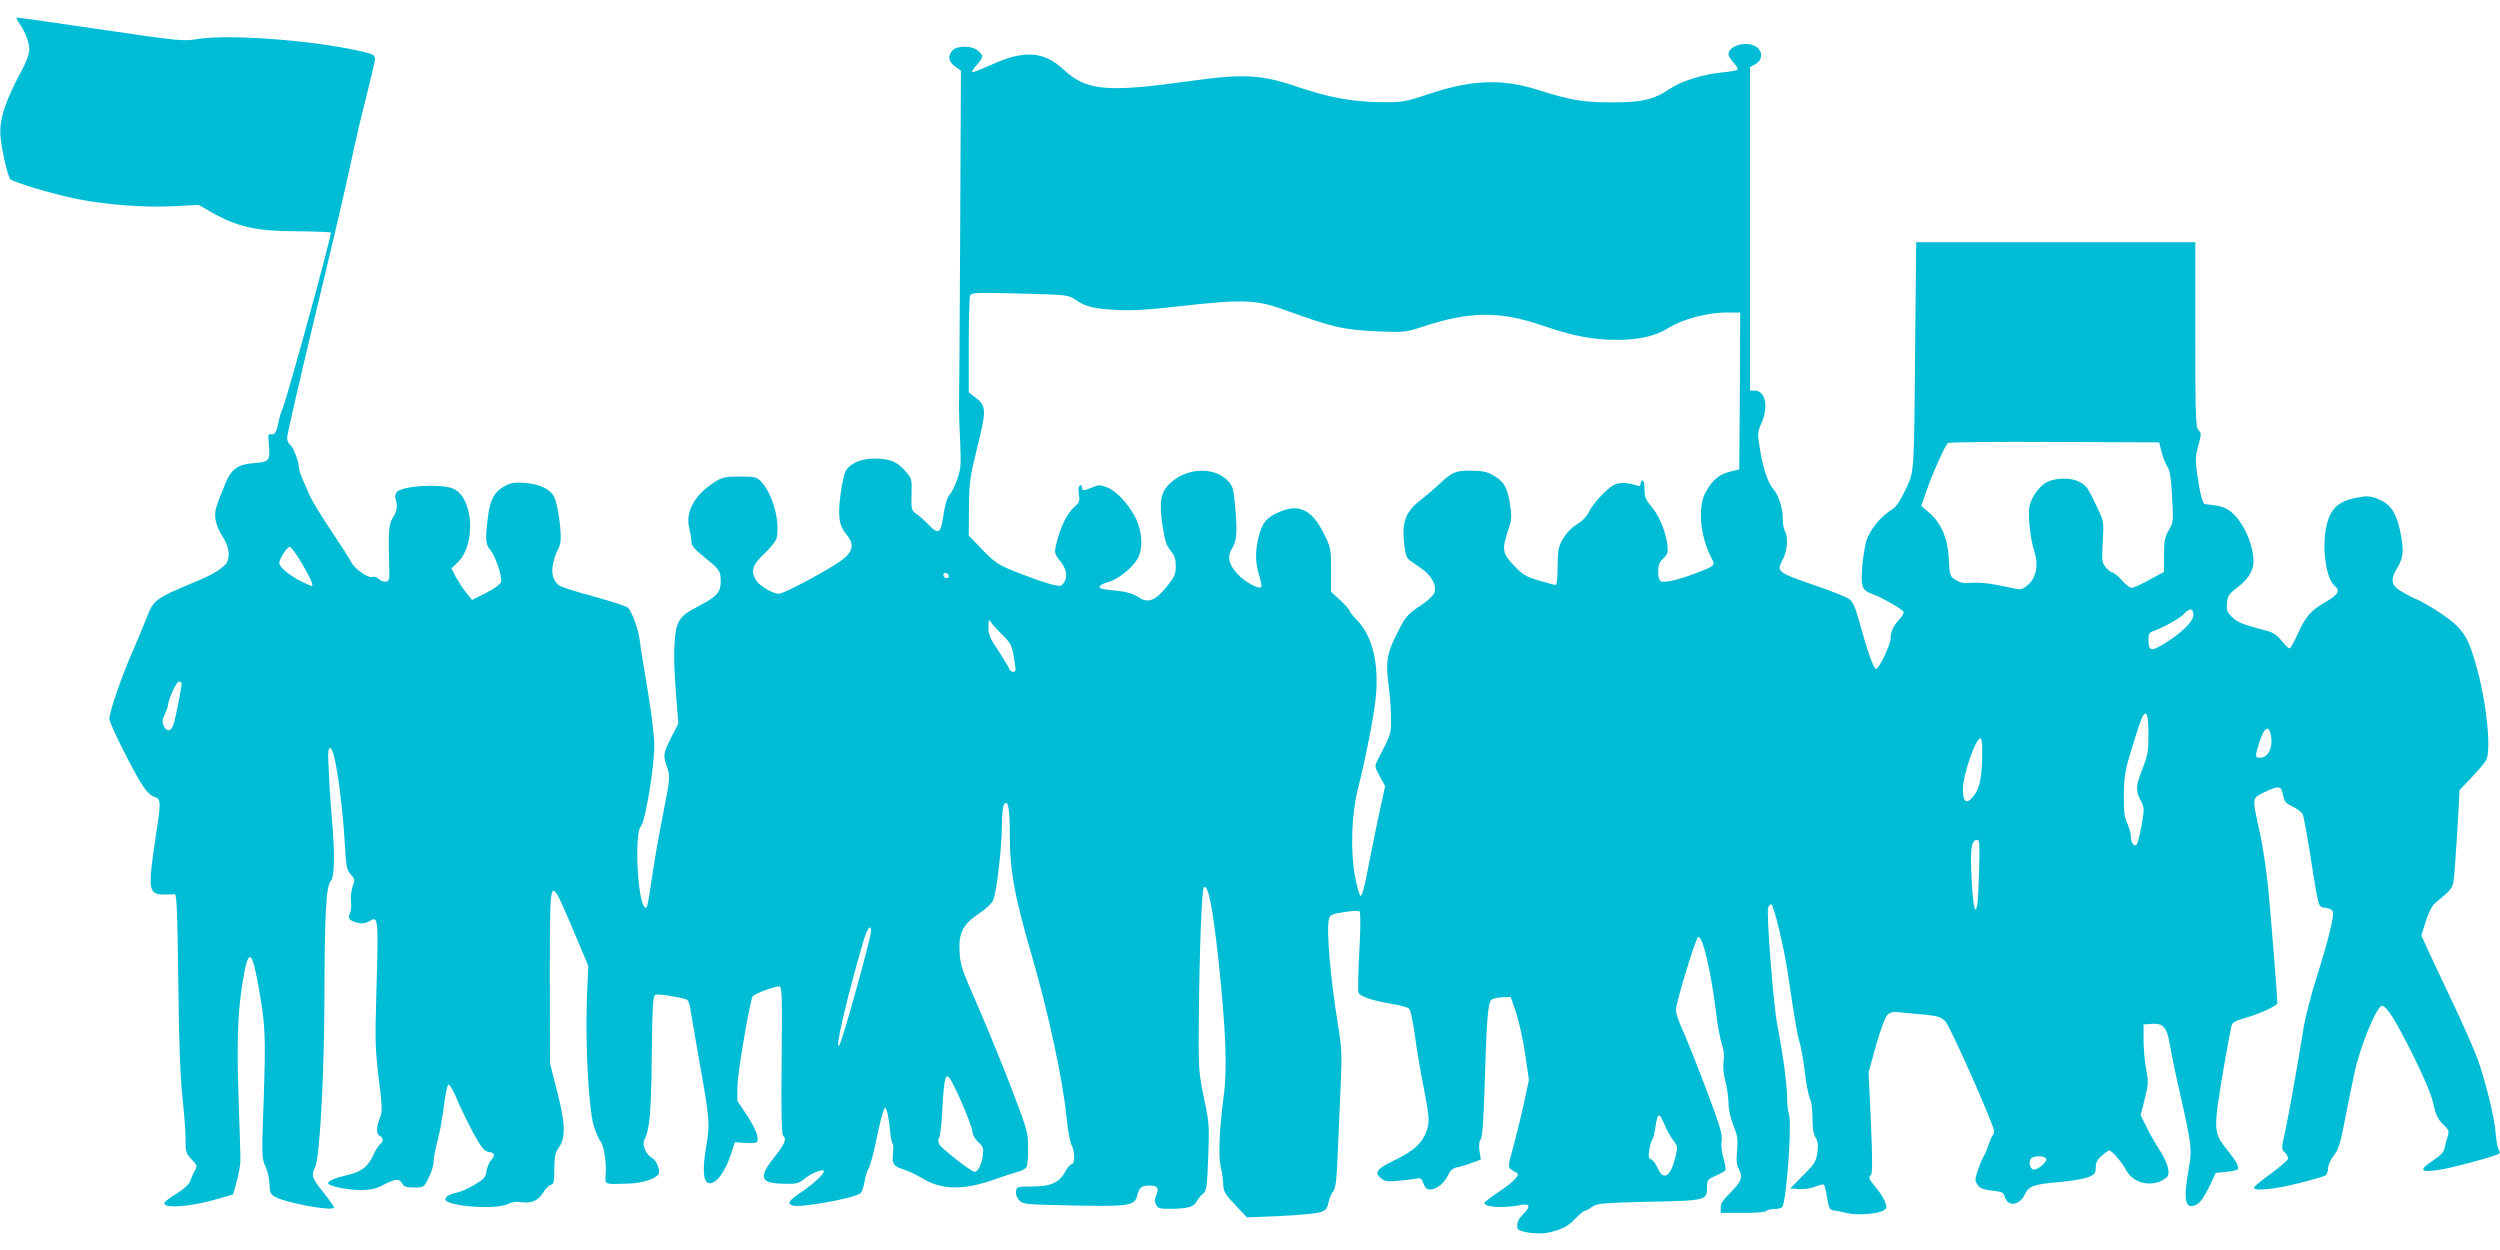 <?xml version="1.0" standalone="no"?>
<!DOCTYPE svg PUBLIC "-//W3C//DTD SVG 20010904//EN"
 "http://www.w3.org/TR/2001/REC-SVG-20010904/DTD/svg10.dtd">
<svg version="1.0" xmlns="http://www.w3.org/2000/svg"
 width="1280pt" height="640pt" viewBox="0 0 1280 640"
 preserveAspectRatio="xMidYMid meet">
<g transform="translate(0,640) scale(0.1,-0.1)"
fill="#00bcd4" stroke="none">
<path d="M94 6288 c32 -44 56 -103 56 -140 0 -23 -13 -61 -37 -105 -88 -163
-119 -259 -110 -346 8 -78 37 -200 50 -214 17 -17 226 -79 342 -102 151 -30
342 -44 491 -37 l131 7 49 -28 c143 -84 240 -107 456 -107 91 -1 169 -4 172
-7 7 -6 -226 -854 -248 -904 -8 -16 -17 -48 -21 -70 -8 -47 -21 -66 -40 -58
-12 4 -13 -7 -8 -59 7 -78 1 -84 -85 -90 -71 -5 -108 -31 -135 -96 -55 -134
-59 -147 -54 -188 2 -25 18 -63 36 -90 39 -60 43 -120 9 -150 -37 -33 -71 -51
-165 -90 -183 -76 -198 -87 -231 -174 -11 -30 -45 -111 -75 -180 -57 -130
-117 -305 -117 -341 0 -24 123 -270 172 -344 20 -30 43 -51 58 -55 34 -8 35
-27 10 -183 -11 -72 -24 -166 -27 -207 -7 -92 6 -112 71 -110 22 1 46 1 52 1
9 -1 13 -122 17 -449 3 -313 10 -489 21 -587 8 -77 16 -174 16 -215 0 -69 2
-76 31 -106 28 -29 30 -34 18 -55 -8 -13 -18 -37 -24 -53 -7 -20 -29 -41 -69
-66 -33 -20 -61 -41 -64 -48 -10 -32 138 -21 278 21 l74 22 19 70 c11 39 19
90 18 115 0 25 -5 169 -10 320 -9 269 -4 419 19 568 30 190 48 189 83 -5 36
-204 38 -251 27 -587 -11 -288 -10 -296 10 -340 11 -25 20 -65 20 -90 0 -37 5
-49 23 -61 49 -32 307 -80 307 -57 0 5 -25 40 -55 78 -59 74 -62 85 -41 130
23 48 46 471 47 854 1 436 8 582 32 608 20 22 22 137 7 312 -5 58 -13 165 -16
238 -6 111 -5 132 7 132 23 0 61 -254 75 -499 6 -109 10 -126 30 -148 21 -23
22 -27 9 -63 -7 -21 -11 -56 -8 -78 3 -21 0 -48 -6 -60 -13 -24 1 -39 46 -48
21 -4 39 0 57 11 43 28 44 11 33 -370 -7 -242 -6 -287 12 -436 19 -151 19
-170 6 -203 -19 -45 -19 -85 0 -92 19 -8 19 -28 0 -44 -8 -7 -24 -31 -34 -54
-26 -59 -60 -85 -131 -102 -65 -15 -100 -30 -100 -42 0 -15 104 -36 170 -35
50 1 77 7 114 27 59 31 82 33 96 6 8 -16 21 -20 60 -20 49 0 50 0 75 50 14 27
25 64 25 81 0 18 9 67 20 108 12 42 26 123 33 180 7 58 17 106 23 108 6 2 26
-31 43 -74 18 -43 56 -121 84 -173 44 -80 57 -95 80 -98 31 -4 34 -17 10 -44
-9 -10 -19 -35 -22 -55 -5 -31 -14 -41 -61 -69 -30 -18 -71 -36 -90 -40 -36
-7 -60 -21 -60 -34 0 -36 261 -56 321 -24 21 10 43 13 68 9 50 -8 88 8 112 49
11 19 28 36 38 39 17 4 19 15 19 82 1 62 5 84 20 105 39 52 38 122 -4 286
l-38 149 -1 439 c0 456 2 480 40 423 8 -13 47 -100 86 -193 l71 -169 -7 -165
c-9 -231 9 -569 35 -654 11 -36 27 -71 34 -79 17 -17 32 -107 27 -169 -3 -55
-11 -52 116 -48 74 2 147 26 156 52 7 21 -13 68 -34 79 -31 16 -53 68 -40 93
27 52 35 134 38 429 3 262 6 309 19 314 13 5 108 -9 156 -23 11 -3 19 -20 23
-52 4 -26 24 -144 45 -262 54 -302 56 -323 35 -444 -18 -107 -15 -173 10 -182
36 -14 87 51 120 154 l17 54 42 -3 c78 -4 79 -3 73 36 -3 19 -27 67 -54 107
l-48 72 1 80 c2 72 63 430 78 455 8 12 110 51 134 51 16 0 17 -26 14 -376 -3
-261 0 -380 7 -387 20 -20 11 -41 -44 -111 -80 -100 -73 -132 30 -136 82 -3
92 -1 122 23 33 28 91 52 100 43 10 -10 -49 -66 -116 -111 -65 -43 -74 -59
-39 -68 41 -11 314 39 343 63 8 6 17 33 21 58 4 26 13 57 21 69 8 11 25 76 39
143 14 68 30 135 36 149 10 25 10 26 18 5 5 -12 12 -54 16 -93 3 -39 10 -73
14 -76 4 -2 5 -26 2 -53 -5 -54 2 -63 61 -82 20 -6 63 -27 93 -45 96 -58 209
-59 362 -5 48 17 103 35 122 40 19 5 39 15 45 23 5 8 10 52 9 98 0 81 -4 93
-86 309 -48 124 -126 315 -174 425 -81 184 -88 206 -91 275 -5 95 18 138 100
193 31 20 63 50 71 66 18 33 46 276 46 393 0 46 5 90 10 98 20 31 30 -14 30
-140 0 -197 22 -321 112 -630 85 -292 159 -634 179 -833 6 -62 18 -124 25
-139 18 -34 18 -98 2 -98 -7 0 -22 -17 -33 -37 -31 -58 -75 -78 -170 -78 -78
0 -80 -1 -83 -25 -2 -15 5 -34 17 -46 18 -20 32 -21 273 -26 292 -6 317 -2
331 52 11 41 21 50 64 50 40 0 48 -13 33 -50 -9 -21 -9 -34 0 -49 9 -18 19
-21 78 -20 85 1 114 10 128 36 5 12 20 30 32 40 20 17 22 30 28 188 6 162 5
177 -22 305 -27 131 -28 143 -26 405 3 344 15 661 25 671 22 22 46 -96 77
-386 36 -339 44 -543 26 -677 -23 -177 -29 -310 -16 -368 7 -27 13 -69 13 -91
2 -36 10 -50 62 -104 l59 -63 169 7 c93 4 186 13 205 19 31 10 37 18 44 51 5
22 16 48 24 57 13 14 18 60 25 231 5 117 12 276 15 353 5 115 2 163 -15 265
-38 231 -61 490 -47 543 5 22 14 27 77 37 43 7 74 9 80 3 6 -6 5 -85 -1 -202
-6 -106 -8 -202 -5 -212 7 -21 66 -41 177 -60 37 -6 73 -16 81 -22 9 -8 20
-59 31 -137 9 -69 30 -193 47 -277 25 -131 28 -158 18 -197 -17 -69 -65 -117
-164 -164 -96 -46 -111 -65 -74 -95 21 -17 33 -18 94 -12 38 3 80 9 91 11 17
4 24 -1 32 -25 8 -23 17 -31 35 -31 32 0 71 31 91 73 12 26 24 36 48 41 18 3
53 14 76 23 l44 16 -7 44 c-4 29 -2 49 6 59 8 10 15 92 20 267 10 344 17 433
35 448 8 7 34 13 57 13 l42 1 28 -82 c15 -45 36 -141 46 -212 l19 -130 -24
-113 c-13 -62 -38 -162 -54 -223 -29 -102 -30 -110 -14 -122 9 -7 21 -14 27
-16 24 -8 -10 -47 -83 -95 -44 -29 -80 -56 -80 -61 0 -22 95 -28 178 -12 55
11 62 -2 24 -42 -29 -30 -36 -46 -33 -74 2 -22 106 -36 164 -23 68 17 95 31
136 74 19 20 39 36 44 36 5 0 22 9 37 20 27 19 49 21 292 27 296 6 298 7 298
75 0 36 3 40 44 58 24 10 46 23 50 28 3 5 -1 33 -10 62 -9 31 -13 67 -9 89 5
31 -8 75 -78 261 -47 124 -101 260 -121 304 -20 43 -36 90 -35 105 0 39 102
372 114 374 23 4 64 -169 90 -378 8 -71 23 -149 31 -172 10 -28 13 -57 9 -85
-4 -28 -1 -66 9 -105 9 -33 16 -84 16 -112 0 -32 10 -75 25 -113 21 -52 24
-71 19 -128 -5 -51 -3 -73 10 -98 21 -40 11 -64 -48 -122 -33 -32 -46 -52 -46
-72 l0 -28 114 0 c66 0 117 4 121 10 3 5 21 10 40 10 19 0 37 5 41 11 21 35
50 433 33 475 -5 14 -9 51 -9 82 0 69 -22 231 -49 367 -21 104 -58 582 -48
609 4 9 10 16 16 16 12 0 67 -229 85 -355 36 -245 48 -313 61 -355 7 -25 19
-92 26 -150 6 -58 18 -117 25 -132 8 -16 14 -58 14 -103 0 -52 5 -83 16 -100
12 -19 14 -37 9 -75 -6 -46 -14 -59 -73 -118 l-66 -67 46 -3 c26 -2 63 4 84
13 20 8 40 13 43 9 3 -3 11 -33 16 -67 9 -56 13 -62 35 -65 14 -1 44 -7 67
-13 50 -13 163 -4 189 15 16 12 16 17 4 46 -7 17 -28 50 -47 72 -36 44 -38 49
-23 64 7 7 7 91 -1 267 l-12 256 38 138 c22 78 47 145 58 156 16 16 28 18 75
13 32 -3 88 -9 127 -12 56 -6 74 -12 95 -33 25 -25 250 -533 250 -563 0 -8 -4
-18 -9 -23 -5 -6 -14 -28 -21 -50 -7 -22 -19 -49 -26 -60 -7 -11 -19 -42 -28
-69 -15 -44 -15 -51 -1 -72 12 -18 27 -24 74 -30 51 -5 60 -10 65 -30 14 -54
75 -48 103 10 21 44 43 52 178 64 61 5 127 17 148 25 32 14 37 20 37 49 0 25
8 41 31 61 17 15 34 27 38 27 13 0 68 -64 85 -98 31 -61 104 -87 173 -62 15 6
33 18 40 26 16 21 -1 77 -42 139 -18 28 -47 78 -64 113 l-31 62 21 83 c19 76
20 87 7 152 -7 39 -13 106 -13 150 l0 80 42 3 c59 4 78 -18 93 -109 7 -41 29
-150 51 -244 61 -273 63 -288 45 -391 -29 -162 -18 -211 41 -181 19 10 39 39
63 88 l35 74 52 5 c28 3 55 8 58 12 12 11 -4 42 -50 98 -61 75 -67 102 -50
232 12 90 53 327 70 405 4 17 18 26 63 39 79 22 172 64 172 78 0 32 -32 434
-46 581 -9 94 -29 228 -45 299 -39 174 -40 169 25 200 69 33 84 33 92 -1 10
-49 12 -52 53 -73 22 -11 45 -28 50 -38 5 -9 21 -94 36 -187 14 -94 31 -197
38 -230 11 -57 14 -60 44 -63 17 -2 34 -10 37 -19 8 -21 -23 -148 -83 -337
-28 -88 -58 -205 -67 -260 -26 -166 -74 -435 -94 -530 -20 -89 -20 -90 0 -108
10 -10 17 -25 14 -33 -4 -8 -44 -43 -90 -76 -46 -33 -84 -65 -84 -70 0 -19
108 -8 230 23 69 17 131 35 138 41 6 5 12 22 12 37 0 15 13 43 29 64 24 30 34
61 59 193 17 87 38 190 47 230 28 134 114 343 141 343 23 0 68 -71 159 -253
56 -113 92 -197 103 -246 13 -59 24 -82 50 -107 31 -30 33 -35 23 -66 -6 -18
-13 -45 -15 -59 -4 -18 -24 -38 -62 -63 -71 -47 -62 -60 32 -46 61 8 301 73
311 84 3 2 0 13 -5 23 -5 10 -12 50 -15 88 -6 77 -52 263 -93 377 -15 40 -67
159 -116 263 -49 105 -108 230 -131 278 l-40 88 23 72 c14 45 32 80 49 94 100
85 90 65 101 198 5 66 12 178 16 250 l7 130 62 65 c34 36 67 75 74 87 28 55 1
310 -54 496 -33 115 -54 154 -107 203 -43 40 -161 114 -212 133 -14 6 -43 22
-66 36 -49 31 -52 57 -14 121 31 52 33 91 11 193 -20 90 -51 133 -113 157 -39
15 -54 16 -107 6 -98 -18 -140 -60 -158 -157 -21 -110 2 -258 44 -294 31 -25
19 -46 -47 -84 -75 -42 -103 -75 -145 -170 -17 -37 -34 -67 -39 -67 -5 0 -23
18 -41 40 -22 28 -44 43 -74 50 -121 32 -152 43 -179 71 -25 24 -29 35 -26 71
3 38 9 46 53 80 64 48 89 97 82 157 -12 103 -74 213 -137 246 -23 12 -50 18
-112 24 -10 1 -25 58 -38 151 -11 75 -10 92 5 148 16 58 17 64 1 80 -14 17
-16 67 -16 490 l0 472 -715 0 -714 0 -5 -487 c-6 -720 -4 -682 -50 -781 -28
-59 -48 -88 -71 -102 -57 -35 -113 -104 -130 -162 -8 -29 -18 -91 -21 -138 -7
-97 0 -113 56 -133 43 -15 148 -75 156 -89 3 -5 -5 -22 -19 -36 -33 -36 -47
-65 -47 -100 0 -32 -59 -157 -75 -157 -12 0 -46 98 -85 240 -20 74 -33 104
-51 117 -13 10 -82 38 -154 63 -225 78 -221 75 -185 145 22 44 26 110 8 143
-6 12 -10 38 -10 58 2 49 -22 126 -48 154 -27 29 -55 111 -70 210 -12 76 -12
83 9 129 37 85 20 166 -35 166 l-24 0 0 828 0 829 25 13 c36 19 43 56 16 83
-42 42 -151 19 -151 -32 0 -8 12 -27 27 -43 14 -15 23 -31 19 -35 -4 -4 -39
-10 -79 -14 -97 -9 -208 -44 -268 -84 -80 -55 -145 -70 -299 -69 -145 0 -206
10 -380 65 -182 57 -336 51 -560 -24 -120 -40 -129 -41 -242 -40 -150 2 -269
25 -433 81 -176 60 -272 65 -535 28 -436 -61 -538 -52 -658 61 -97 90 -200 97
-360 24 -51 -22 -97 -41 -103 -41 -6 0 3 16 20 35 37 42 38 48 9 75 -29 27
-108 28 -131 2 -26 -28 -21 -58 13 -82 l30 -22 -4 -846 c-2 -466 -5 -863 -6
-882 0 -19 2 -96 6 -170 5 -121 4 -141 -15 -194 -11 -33 -29 -69 -40 -80 -11
-13 -22 -48 -29 -94 -15 -105 -25 -112 -76 -60 -23 24 -53 50 -67 59 -22 16
-24 22 -22 98 2 78 1 82 -29 116 -43 50 -77 65 -150 67 -72 2 -130 -20 -156
-60 -9 -14 -22 -69 -29 -126 -14 -114 -7 -158 32 -204 45 -54 31 -96 -51 -148
-92 -59 -274 -154 -295 -154 -31 0 -97 38 -116 66 -31 49 -22 81 40 139 31 29
59 64 63 79 20 81 -21 232 -80 291 -23 23 -33 25 -109 25 -74 0 -88 -3 -128
-28 -103 -66 -151 -153 -130 -236 6 -25 11 -56 11 -70 0 -19 17 -39 69 -81 76
-61 81 -69 81 -124 0 -51 -20 -75 -98 -116 -81 -43 -94 -52 -115 -86 -26 -39
-32 -165 -17 -356 l13 -168 -37 -72 c-41 -83 -42 -87 -20 -153 15 -47 15 -53
-19 -227 -20 -98 -45 -243 -57 -323 -25 -169 -27 -177 -40 -164 -37 37 -52
381 -19 413 22 21 69 301 69 413 0 48 -14 167 -34 283 -18 110 -37 224 -40
253 -7 58 -40 149 -60 170 -7 8 -86 33 -176 58 -89 24 -169 49 -177 56 -32 26
-42 62 -31 113 6 27 17 60 25 72 8 12 14 36 14 55 1 69 -18 184 -34 214 -21
41 -77 67 -154 72 -50 3 -69 0 -101 -18 -52 -29 -73 -69 -84 -159 -14 -109
-12 -140 11 -165 26 -28 64 -140 56 -166 -4 -12 -35 -35 -77 -56 l-71 -36 -29
36 c-16 20 -40 57 -54 81 l-23 45 29 27 c102 95 84 347 -27 384 -71 23 -249
11 -280 -19 -9 -9 -12 -23 -8 -36 12 -35 8 -62 -11 -92 -24 -37 -27 -68 -21
-274 2 -46 -1 -55 -16 -58 -10 -2 -27 4 -37 13 -11 10 -26 15 -35 11 -20 -7
-89 41 -107 76 -7 15 -53 87 -102 160 -49 73 -98 153 -109 178 -11 25 -28 64
-38 87 -11 23 -19 51 -19 61 0 31 -30 106 -45 115 -8 4 -15 21 -15 36 0 16 65
298 144 627 80 330 161 678 181 774 20 96 56 252 81 347 24 95 44 181 44 192
0 15 -10 23 -37 30 -230 60 -691 98 -866 72 -80 -13 -92 -12 -500 48 -230 34
-422 61 -428 61 -7 0 -4 -10 5 -22z m5411 -1422 c54 -37 96 -47 215 -53 72 -4
163 1 290 16 354 40 417 38 565 -15 251 -91 304 -103 485 -111 131 -5 137 -4
230 26 234 77 388 79 602 6 162 -56 263 -75 387 -75 117 0 197 19 271 65 69
42 196 75 289 75 l71 0 -2 -401 -3 -402 -48 -12 c-54 -14 -87 -40 -122 -101
-45 -76 -31 -233 30 -345 18 -33 14 -37 -75 -71 -87 -34 -164 -53 -184 -45
-11 5 -16 19 -16 50 0 34 6 49 26 68 23 21 25 30 21 69 -8 68 -43 152 -82 197
-29 34 -35 49 -35 87 0 25 -4 46 -10 46 -5 0 -10 -7 -10 -16 0 -12 -5 -15 -22
-9 -50 16 -87 16 -115 2 -38 -20 -109 -97 -130 -142 -10 -21 -34 -45 -60 -60
-26 -16 -53 -44 -70 -72 -24 -42 -27 -57 -28 -142 0 -57 -4 -96 -10 -96 -5 0
-44 10 -87 23 -66 20 -83 30 -127 77 -59 62 -62 82 -30 178 19 55 20 69 10
137 -13 85 -31 115 -87 147 -31 18 -55 23 -114 23 -81 0 -93 -5 -170 -77 -19
-18 -60 -52 -90 -76 -72 -56 -93 -111 -81 -218 6 -54 12 -76 27 -86 10 -8 38
-27 62 -44 52 -36 80 -88 66 -124 -5 -14 -38 -44 -74 -68 -49 -31 -72 -55 -92
-92 -77 -143 -86 -183 -68 -314 6 -46 12 -121 12 -166 1 -85 2 -80 -70 -219
-14 -28 -14 -32 12 -80 l28 -51 -36 -165 c-19 -91 -45 -218 -57 -283 -14 -73
-26 -116 -33 -114 -6 2 -19 48 -29 103 -23 128 -17 312 13 434 47 187 90 413
96 501 12 169 -24 300 -102 378 -19 19 -34 39 -34 44 0 5 -21 29 -47 53 l-48
44 0 112 c0 111 -1 114 -39 190 -58 117 -126 150 -223 108 -68 -29 -89 -54
-108 -125 -19 -76 -19 -135 2 -201 9 -30 14 -57 10 -60 -12 -13 -87 29 -121
67 -46 50 -54 89 -27 133 24 38 27 84 14 223 -7 77 -12 96 -33 118 -71 78
-216 72 -302 -12 -46 -45 -54 -94 -35 -220 11 -72 20 -98 41 -123 20 -24 26
-42 26 -78 0 -41 -6 -55 -45 -104 -60 -75 -98 -89 -149 -54 -26 17 -57 26
-104 31 -37 4 -73 8 -79 10 -25 8 -12 23 32 35 51 14 127 76 152 124 26 49 21
134 -10 199 -37 74 -98 141 -147 161 -36 14 -44 15 -76 1 -46 -19 -54 -19 -54
1 0 8 -5 12 -11 8 -7 -4 -9 -21 -5 -45 5 -34 3 -42 -24 -65 -34 -31 -66 -92
-86 -167 -18 -69 -18 -69 16 -112 32 -41 38 -80 16 -110 -13 -18 -18 -18 -67
-6 -30 8 -104 34 -165 58 -104 41 -116 49 -183 117 l-71 74 1 143 c1 133 5
156 43 310 47 189 46 211 -9 253 l-35 27 0 239 c0 131 3 246 7 256 6 16 25 17
254 11 243 -6 248 -7 284 -31z m5562 -779 c7 -27 20 -61 29 -75 14 -20 20 -59
25 -157 7 -125 7 -130 -17 -170 -20 -35 -24 -55 -24 -128 l0 -85 -76 -41 c-41
-23 -82 -41 -90 -41 -9 0 -32 18 -51 40 -20 22 -42 40 -49 40 -7 0 -22 12 -33
26 -19 24 -20 36 -15 130 6 101 5 105 -26 171 -51 108 -56 116 -92 135 -41 23
-119 23 -165 1 -39 -18 -82 -77 -92 -125 -9 -44 4 -168 24 -228 23 -70 12
-134 -29 -172 -22 -21 -38 -28 -56 -24 -14 3 -61 12 -105 21 -45 9 -102 14
-129 11 -38 -4 -57 -1 -82 14 -31 20 -32 22 -36 108 -5 104 -39 185 -102 238
l-39 34 25 72 c33 96 98 241 112 250 6 4 252 7 546 5 l535 -2 12 -48z m-9518
-577 c48 -85 58 -110 46 -110 -3 0 -27 11 -54 24 -61 31 -111 73 -111 93 0 23
40 83 54 83 7 0 36 -41 65 -90z m3309 -58 c2 -7 -3 -12 -12 -12 -9 0 -16 7
-16 16 0 17 22 14 28 -4z m6372 -201 c0 -34 -63 -95 -155 -150 -63 -38 -75
-34 -75 27 0 22 5 34 18 38 49 16 141 66 162 89 31 34 50 32 50 -4z m-6098
-101 c40 -39 48 -53 57 -104 6 -33 11 -66 11 -73 0 -20 -28 -16 -34 5 -4 10
-29 52 -56 93 -42 62 -50 81 -49 119 0 39 2 43 12 25 7 -11 33 -40 59 -65z
m-4202 -249 c0 -19 -31 -178 -41 -208 -12 -39 -35 -43 -51 -9 -8 20 -7 32 6
60 9 18 16 39 16 45 0 27 43 121 56 121 8 0 14 -4 14 -9z m10070 -261 c0 -87
-4 -109 -30 -175 -35 -89 -37 -111 -10 -163 19 -37 20 -42 5 -128 -9 -49 -20
-93 -26 -99 -13 -13 -29 11 -29 45 0 14 -9 44 -19 66 -15 34 -18 62 -17 150 2
97 7 124 46 249 23 77 47 146 53 152 19 26 27 -1 27 -97z m624 8 c18 -68 -7
-128 -54 -128 -25 0 -25 11 1 88 21 64 42 79 53 40z m-1475 -100 c-1 -126 -12
-182 -43 -222 -36 -47 -56 -35 -56 33 0 73 65 261 90 261 6 0 10 -30 9 -72z
m-16 -595 c-2 -82 -6 -164 -9 -183 -11 -66 -23 -7 -30 141 -7 148 0 189 30
189 11 0 13 -28 9 -147z m-5673 -319 c0 -35 -145 -557 -162 -584 -29 -46 36
235 123 533 18 62 39 89 39 51z m424 -793 c41 -81 96 -218 96 -241 0 -12 13
-33 29 -48 27 -25 28 -31 22 -74 -7 -45 -25 -78 -41 -78 -16 0 -169 119 -180
140 -7 14 -8 26 -2 33 5 7 13 68 16 137 11 199 18 215 60 131z m3638 -198 c11
-27 31 -63 45 -81 24 -33 24 -33 9 -94 -25 -97 -62 -115 -91 -44 -8 18 -22 36
-31 40 -13 5 -15 14 -10 48 4 23 11 47 16 53 4 5 11 33 15 60 12 81 18 84 47
18z m1954 -175 c9 -15 -43 -60 -65 -56 -20 4 -27 48 -9 59 19 13 66 11 74 -3z"/>
</g>
</svg>
